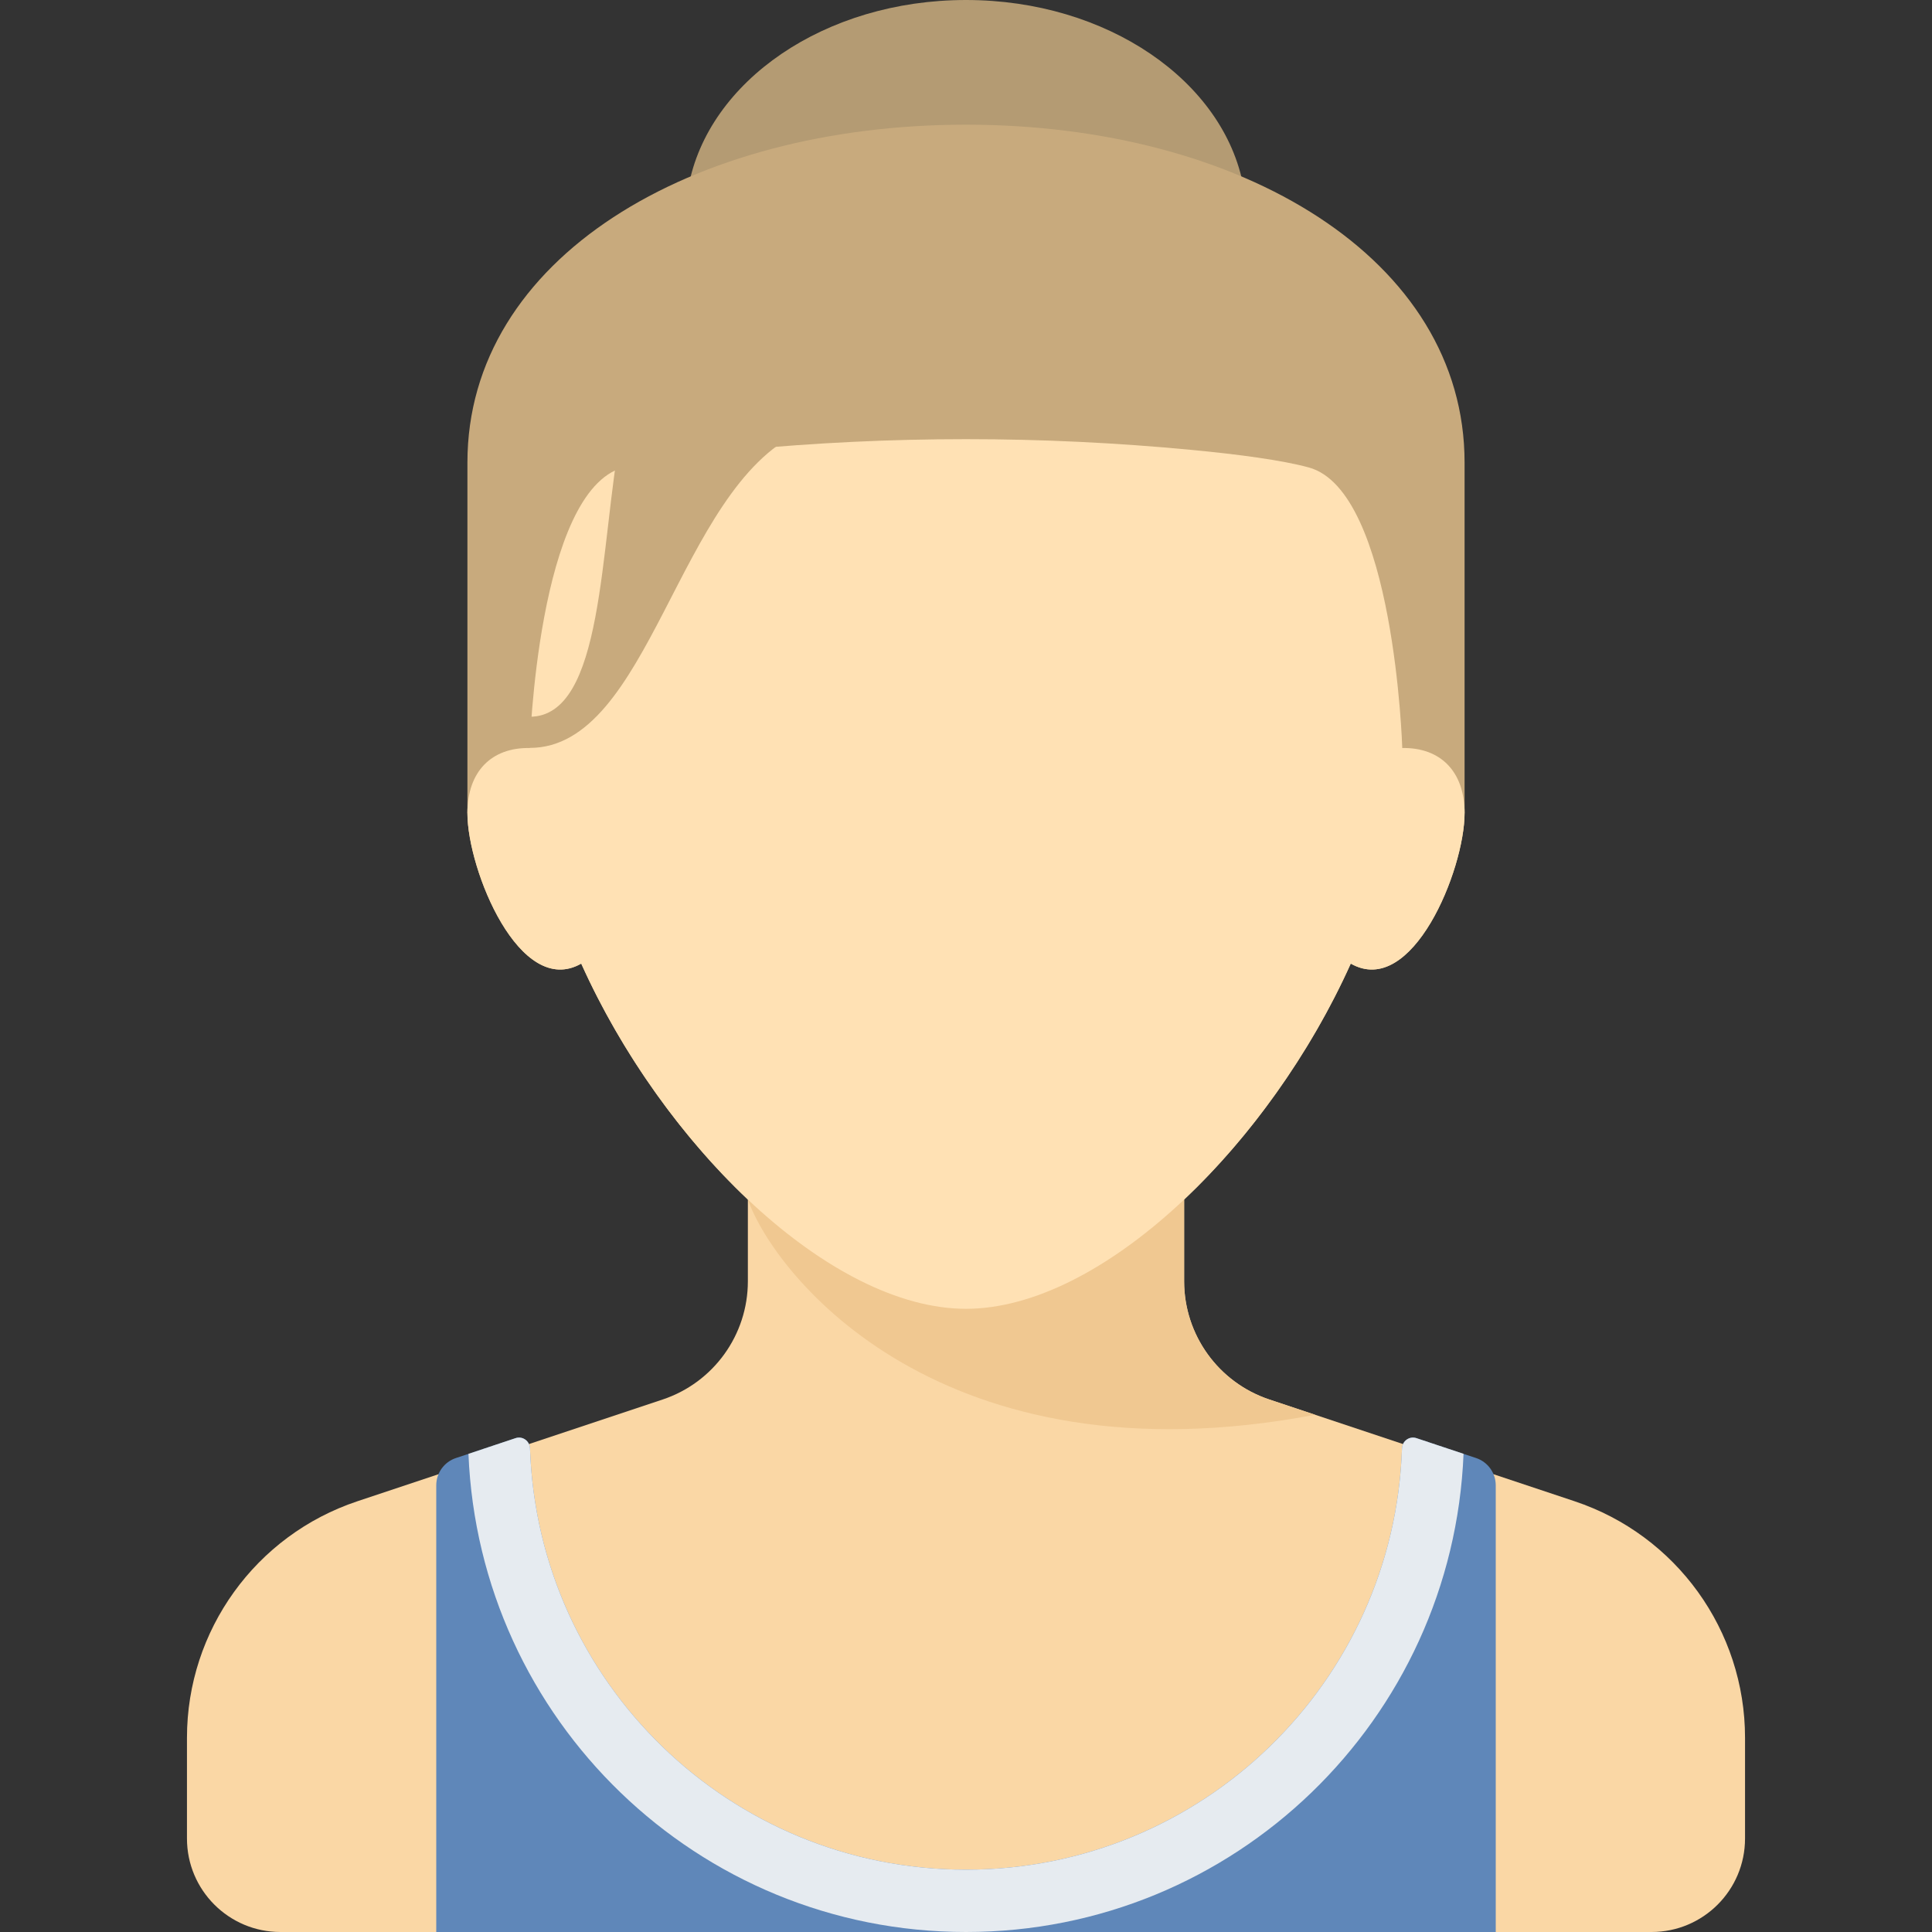 <?xml version="1.0" encoding="iso-8859-1"?>
<!-- Uploaded to: SVG Repo, www.svgrepo.com, Generator: SVG Repo Mixer Tools -->
<svg height="800px" width="800px" version="1.1" id="Layer_1" xmlns="http://www.w3.org/2000/svg" xmlns:xlink="http://www.w3.org/1999/xlink" 
	 viewBox="0 0 496 496" xml:space="preserve">
<rect x="0" y="0" width="496" height="496" fill="#333333" stroke="none"/>
<g>
	<path style="fill:#B49B73;" d="M319.257,48C314.264,20.863,284.271,0,248,0s-66.264,20.863-71.257,48H319.257z"/>
	<path style="fill:#FAD7A5;" d="M404.239,385.413l-78.358-26.119C312.814,354.938,304,342.709,304,328.936v-20.978
		c17.09-16.121,32.479-37.68,42.78-60.575c15.756,8.991,29.22-24.067,29.22-38.643c0-10.662-6.166-16.866-16-16.702
		c0-0.01,0-0.019,0-0.029c0,0-2-66-24-72c-6.875-1.875-18.047-3.359-30.159-4.514c-38.462-3.667-77.22-3.667-115.683,0
		c-12.112,1.155-23.284,2.639-30.159,4.514c-22,6-24,72-24,72c0,0.01,0,0.02,0,0.029c-9.835-0.165-16,6.04-16,16.702
		c0,14.576,13.463,47.634,29.22,38.643c10.301,22.896,25.69,44.454,42.78,60.575v20.978c0,13.774-8.814,26.002-21.881,30.358
		L91.76,385.413C65.627,394.124,48,418.581,48,446.128V472c0,13.255,10.745,24,24,24h352c13.255,0,24-10.745,24-24v-25.872
		C448,418.581,430.373,394.124,404.239,385.413z"/>
	<path style="fill:#C8AA7D;" d="M120,208.74v-89.99c0-52.324,57.307-86.741,128-86.741l0,0c70.692,0,128,34.417,128,86.741v89.99
		H120z"/>
	<path style="fill:#F0C891;" d="M337.632,363.21l-11.751-3.917C312.814,354.938,304,342.709,304,328.936v-22.25V288h-88l-24,19.958
		C198.992,327.663,241.787,381.405,337.632,363.21z"/>
	<path style="fill:#FFE1B4;" d="M360,192.038c0-0.01,0-0.019,0-0.029c0,0-2-66-24-72c-6.875-1.875-18.047-3.359-30.159-4.514
		c-38.462-3.667-77.22-3.667-115.683,0c-12.112,1.155-23.284,2.639-30.159,4.514c-22,6-24,72-24,72c0,0.01,0,0.02,0,0.029
		c-9.835-0.165-16,6.04-16,16.702c0,14.576,13.463,47.634,29.22,38.643c21.211,47.146,63.997,88.626,98.78,88.626
		s77.569-41.48,98.78-88.626c15.756,8.991,29.22-24.067,29.22-38.643C376,198.078,369.834,191.873,360,192.038z"/>
	<path style="fill:#5F87B9;" d="M363.649,369.216c-1.821-0.607-3.649,0.726-3.714,2.644C357.9,431.929,308.564,480,248,480
		s-109.9-48.071-111.935-108.139c-0.065-1.919-1.893-3.251-3.714-2.644l-15.299,5.1c-3.017,1.006-5.052,3.829-5.052,7.01V496h272
		V381.326c0-3.18-2.035-6.004-5.052-7.01L363.649,369.216z"/>
	<path style="fill:#E6EBF0;" d="M375.735,373.245l-12.086-4.029c-1.821-0.607-3.649,0.726-3.714,2.644
		C357.9,431.929,308.564,480,248,480s-109.9-48.071-111.935-108.14c-0.065-1.918-1.893-3.251-3.714-2.644l-12.086,4.029
		C123.037,441.486,179.078,496,248,496S372.963,441.486,375.735,373.245z"/>
	<path style="fill:#C8AA7D;" d="M159.418,111c-5.504,29.397-4.293,73.009-23.418,73.009c-12.25,0,0,8,0,8
		c30.879,0,37.935-66.419,69.304-81.009H159.418z"/>
</g>
</svg>
